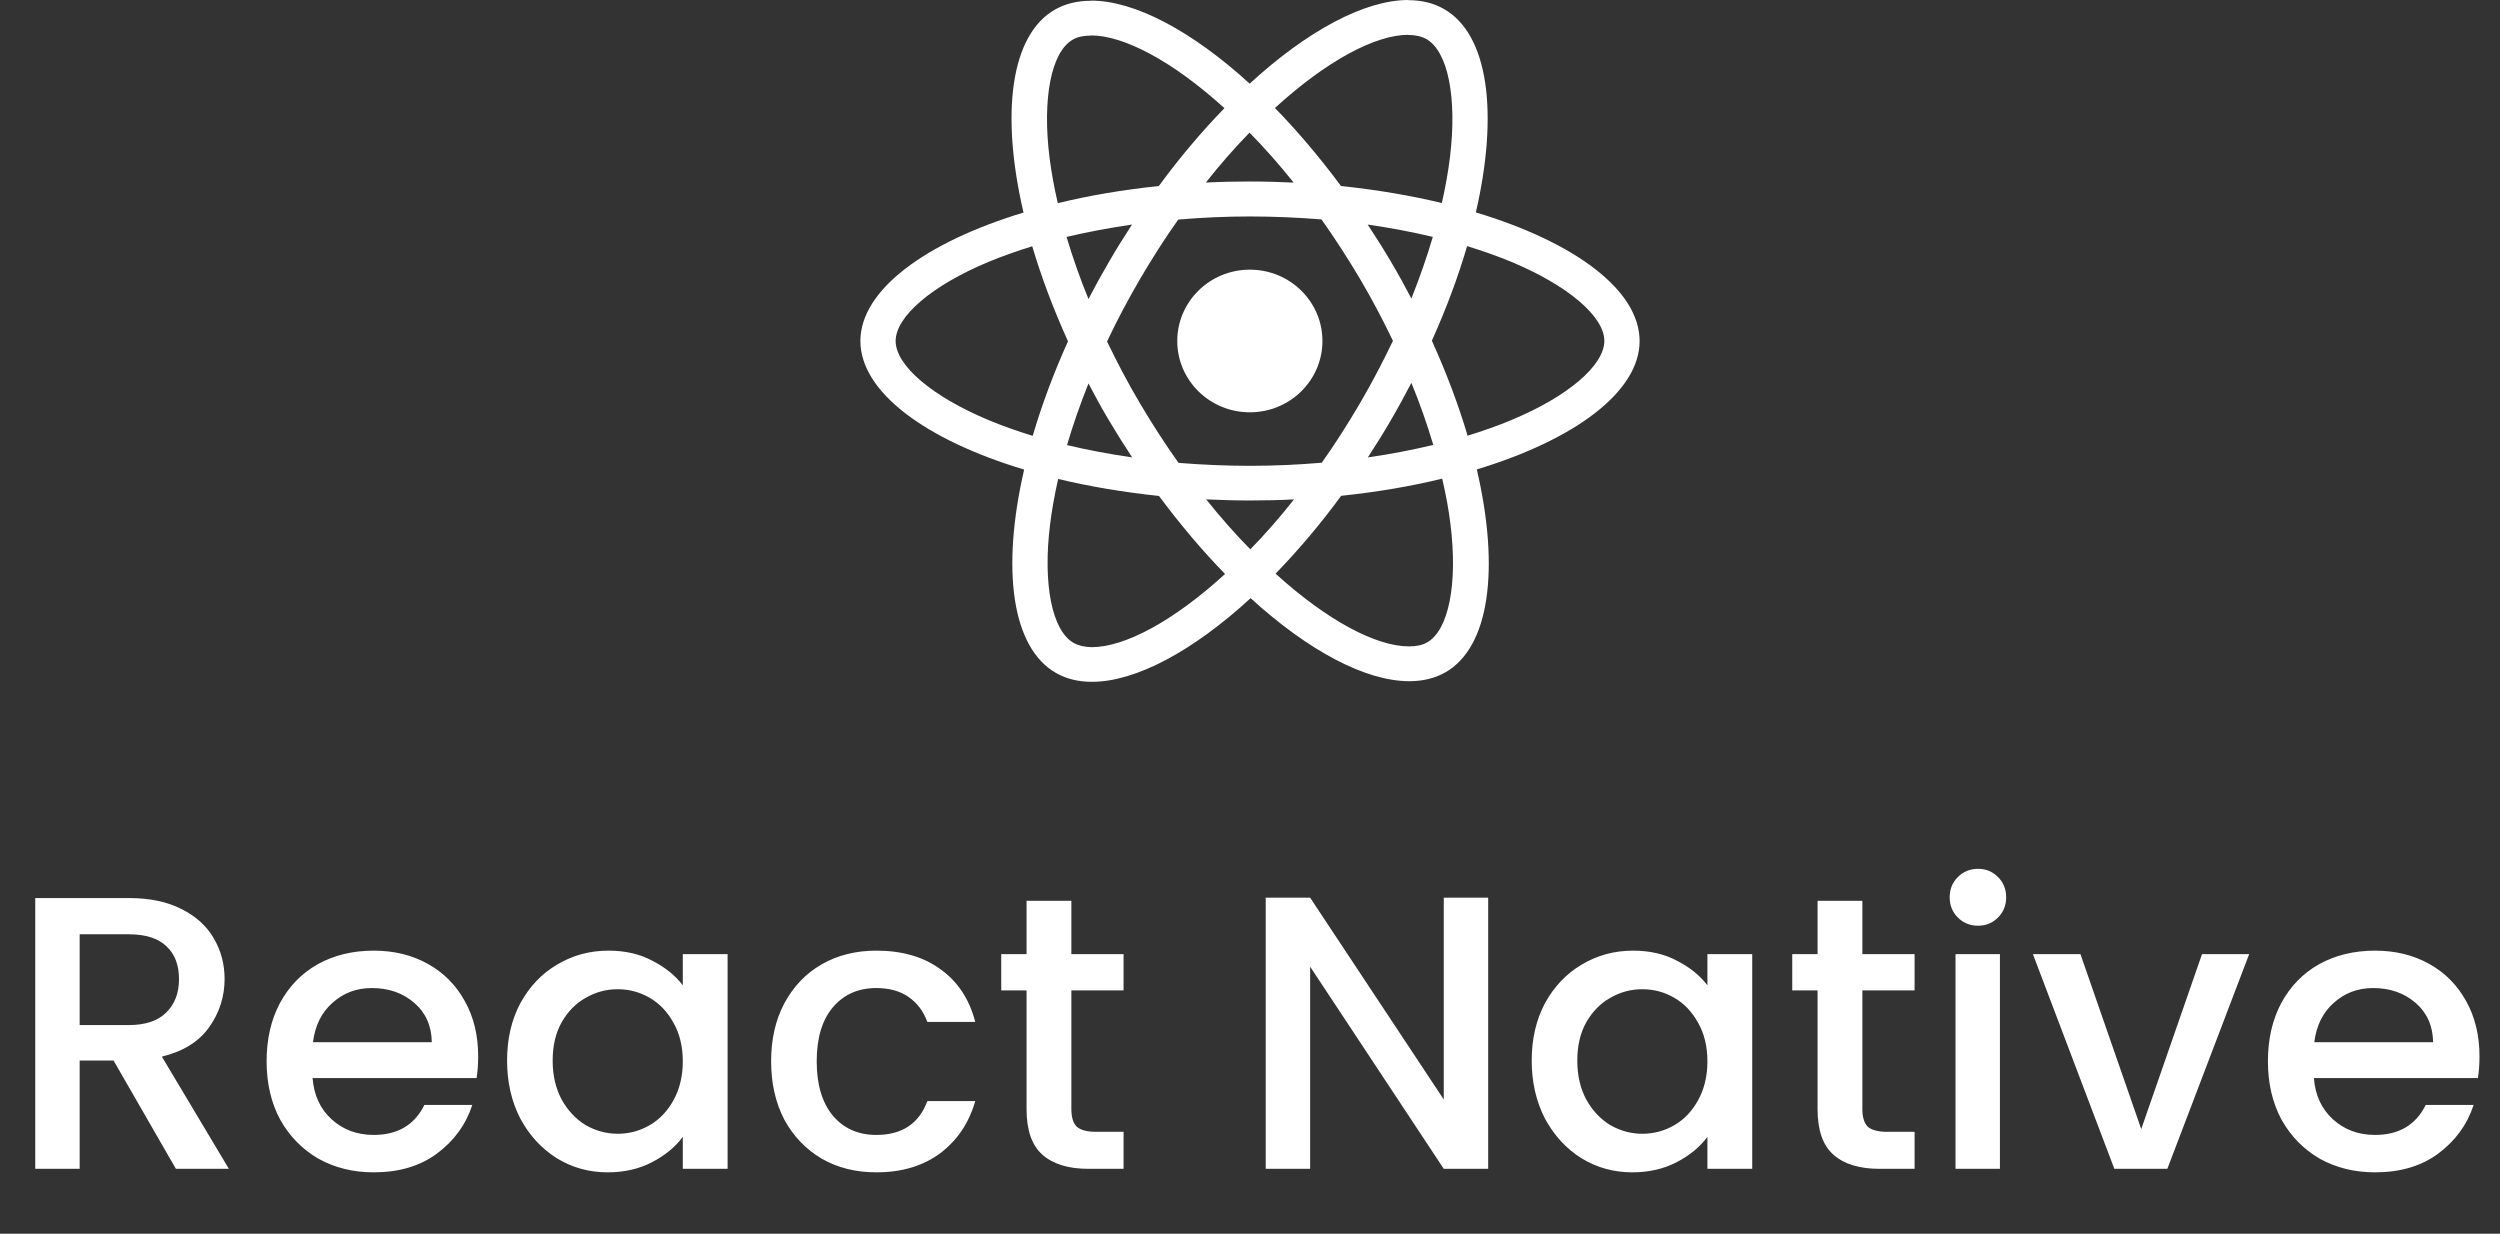 <svg width="154" height="76" viewBox="0 0 154 76" fill="none" xmlns="http://www.w3.org/2000/svg">
<rect x="0" y="0" width="154" height="76" fill="#333333" stroke="none"/>
<path d="M10.835 72L6.995 65.328H4.907V72H2.171V55.32H7.931C9.211 55.32 10.291 55.544 11.171 55.992C12.067 56.44 12.731 57.04 13.163 57.792C13.611 58.544 13.835 59.384 13.835 60.312C13.835 61.4 13.515 62.392 12.875 63.288C12.251 64.168 11.283 64.768 9.971 65.088L14.099 72H10.835ZM4.907 63.144H7.931C8.955 63.144 9.723 62.888 10.235 62.376C10.763 61.864 11.027 61.176 11.027 60.312C11.027 59.448 10.771 58.776 10.259 58.296C9.747 57.8 8.971 57.552 7.931 57.552H4.907V63.144ZM29.455 65.064C29.455 65.56 29.423 66.008 29.359 66.408H19.255C19.335 67.464 19.727 68.312 20.431 68.952C21.135 69.592 21.999 69.912 23.023 69.912C24.495 69.912 25.535 69.296 26.143 68.064H29.095C28.695 69.28 27.967 70.28 26.911 71.064C25.871 71.832 24.575 72.216 23.023 72.216C21.759 72.216 20.623 71.936 19.615 71.376C18.623 70.8 17.839 70 17.263 68.976C16.703 67.936 16.423 66.736 16.423 65.376C16.423 64.016 16.695 62.824 17.239 61.8C17.799 60.76 18.575 59.96 19.567 59.4C20.575 58.84 21.727 58.56 23.023 58.56C24.271 58.56 25.383 58.832 26.359 59.376C27.335 59.92 28.095 60.688 28.639 61.68C29.183 62.656 29.455 63.784 29.455 65.064ZM26.599 64.2C26.583 63.192 26.223 62.384 25.519 61.776C24.815 61.168 23.943 60.864 22.903 60.864C21.959 60.864 21.151 61.168 20.479 61.776C19.807 62.368 19.407 63.176 19.279 64.2H26.599ZM31.236 65.328C31.236 64 31.508 62.824 32.052 61.8C32.612 60.776 33.364 59.984 34.308 59.424C35.268 58.848 36.324 58.56 37.476 58.56C38.516 58.56 39.42 58.768 40.188 59.184C40.972 59.584 41.596 60.088 42.06 60.696V58.776H44.82V72H42.06V70.032C41.596 70.656 40.964 71.176 40.164 71.592C39.364 72.008 38.452 72.216 37.428 72.216C36.292 72.216 35.252 71.928 34.308 71.352C33.364 70.76 32.612 69.944 32.052 68.904C31.508 67.848 31.236 66.656 31.236 65.328ZM42.06 65.376C42.06 64.464 41.868 63.672 41.484 63C41.116 62.328 40.628 61.816 40.02 61.464C39.412 61.112 38.756 60.936 38.052 60.936C37.348 60.936 36.692 61.112 36.084 61.464C35.476 61.8 34.98 62.304 34.596 62.976C34.228 63.632 34.044 64.416 34.044 65.328C34.044 66.24 34.228 67.04 34.596 67.728C34.98 68.416 35.476 68.944 36.084 69.312C36.708 69.664 37.364 69.84 38.052 69.84C38.756 69.84 39.412 69.664 40.02 69.312C40.628 68.96 41.116 68.448 41.484 67.776C41.868 67.088 42.06 66.288 42.06 65.376ZM47.501 65.376C47.501 64.016 47.773 62.824 48.317 61.8C48.877 60.76 49.645 59.96 50.621 59.4C51.597 58.84 52.717 58.56 53.981 58.56C55.581 58.56 56.901 58.944 57.941 59.712C58.997 60.464 59.709 61.544 60.077 62.952H57.125C56.885 62.296 56.501 61.784 55.973 61.416C55.445 61.048 54.781 60.864 53.981 60.864C52.861 60.864 51.965 61.264 51.293 62.064C50.637 62.848 50.309 63.952 50.309 65.376C50.309 66.8 50.637 67.912 51.293 68.712C51.965 69.512 52.861 69.912 53.981 69.912C55.565 69.912 56.613 69.216 57.125 67.824H60.077C59.693 69.168 58.973 70.24 57.917 71.04C56.861 71.824 55.549 72.216 53.981 72.216C52.717 72.216 51.597 71.936 50.621 71.376C49.645 70.8 48.877 70 48.317 68.976C47.773 67.936 47.501 66.736 47.501 65.376ZM65.996 61.008V68.328C65.996 68.824 66.108 69.184 66.332 69.408C66.572 69.616 66.972 69.72 67.532 69.72H69.212V72H67.052C65.82 72 64.876 71.712 64.22 71.136C63.564 70.56 63.236 69.624 63.236 68.328V61.008H61.676V58.776H63.236V55.488H65.996V58.776H69.212V61.008H65.996ZM91.672 72H88.936L80.704 59.544V72H77.968V55.296H80.704L88.936 67.728V55.296H91.672V72ZM94.353 65.328C94.353 64 94.625 62.824 95.169 61.8C95.729 60.776 96.481 59.984 97.425 59.424C98.385 58.848 99.441 58.56 100.593 58.56C101.633 58.56 102.537 58.768 103.305 59.184C104.089 59.584 104.713 60.088 105.177 60.696V58.776H107.937V72H105.177V70.032C104.713 70.656 104.081 71.176 103.281 71.592C102.481 72.008 101.569 72.216 100.545 72.216C99.409 72.216 98.369 71.928 97.425 71.352C96.481 70.76 95.729 69.944 95.169 68.904C94.625 67.848 94.353 66.656 94.353 65.328ZM105.177 65.376C105.177 64.464 104.985 63.672 104.601 63C104.233 62.328 103.745 61.816 103.137 61.464C102.529 61.112 101.873 60.936 101.169 60.936C100.465 60.936 99.809 61.112 99.201 61.464C98.593 61.8 98.097 62.304 97.713 62.976C97.345 63.632 97.161 64.416 97.161 65.328C97.161 66.24 97.345 67.04 97.713 67.728C98.097 68.416 98.593 68.944 99.201 69.312C99.825 69.664 100.481 69.84 101.169 69.84C101.873 69.84 102.529 69.664 103.137 69.312C103.745 68.96 104.233 68.448 104.601 67.776C104.985 67.088 105.177 66.288 105.177 65.376ZM114.722 61.008V68.328C114.722 68.824 114.834 69.184 115.058 69.408C115.298 69.616 115.698 69.72 116.258 69.72H117.938V72H115.778C114.546 72 113.602 71.712 112.946 71.136C112.29 70.56 111.962 69.624 111.962 68.328V61.008H110.402V58.776H111.962V55.488H114.722V58.776H117.938V61.008H114.722ZM121.852 57.024C121.356 57.024 120.94 56.856 120.604 56.52C120.268 56.184 120.1 55.768 120.1 55.272C120.1 54.776 120.268 54.36 120.604 54.024C120.94 53.688 121.356 53.52 121.852 53.52C122.332 53.52 122.74 53.688 123.076 54.024C123.412 54.36 123.58 54.776 123.58 55.272C123.58 55.768 123.412 56.184 123.076 56.52C122.74 56.856 122.332 57.024 121.852 57.024ZM123.196 58.776V72H120.46V58.776H123.196ZM131.9 69.552L135.644 58.776H138.548L133.508 72H130.244L125.228 58.776H128.156L131.9 69.552ZM152.736 65.064C152.736 65.56 152.704 66.008 152.64 66.408H142.536C142.616 67.464 143.008 68.312 143.712 68.952C144.416 69.592 145.28 69.912 146.304 69.912C147.776 69.912 148.816 69.296 149.424 68.064H152.376C151.976 69.28 151.248 70.28 150.192 71.064C149.152 71.832 147.856 72.216 146.304 72.216C145.04 72.216 143.904 71.936 142.896 71.376C141.904 70.8 141.12 70 140.544 68.976C139.984 67.936 139.704 66.736 139.704 65.376C139.704 64.016 139.976 62.824 140.52 61.8C141.08 60.76 141.856 59.96 142.848 59.4C143.856 58.84 145.008 58.56 146.304 58.56C147.552 58.56 148.664 58.832 149.64 59.376C150.616 59.92 151.376 60.688 151.92 61.68C152.464 62.656 152.736 63.784 152.736 65.064ZM149.88 64.2C149.864 63.192 149.504 62.384 148.8 61.776C148.096 61.168 147.224 60.864 146.184 60.864C145.24 60.864 144.432 61.168 143.76 61.776C143.088 62.368 142.688 63.176 142.56 64.2H149.88Z" fill="white"/>
<path d="M101 21.005C101 17.881 97.018 14.92 90.913 13.084C92.322 6.97 91.695 2.105 88.936 0.548C88.3 0.183 87.557 0.01 86.745 0.01V2.153C87.195 2.153 87.557 2.24 87.86 2.403C89.191 3.153 89.768 6.008 89.318 9.68C89.21 10.584 89.034 11.536 88.819 12.507C86.901 12.045 84.808 11.69 82.606 11.459C81.285 9.68 79.916 8.065 78.536 6.652C81.726 3.74 84.719 2.144 86.755 2.144V0C84.064 0 80.542 1.884 76.98 5.153C73.419 1.903 69.897 0.038 67.206 0.038V2.182C69.232 2.182 72.235 3.768 75.425 6.662C74.055 8.075 72.685 9.68 71.384 11.459C69.173 11.69 67.079 12.045 65.161 12.516C64.936 11.555 64.77 10.623 64.653 9.729C64.193 6.056 64.76 3.201 66.081 2.442C66.375 2.269 66.756 2.192 67.206 2.192V0.048C66.384 0.048 65.641 0.221 64.995 0.586C62.246 2.144 61.629 6.998 63.048 13.093C56.962 14.939 53 17.89 53 21.005C53 24.129 56.982 27.09 63.087 28.926C61.678 35.04 62.304 39.904 65.064 41.462C65.7 41.827 66.443 42 67.265 42C69.956 42 73.478 40.116 77.039 36.847C80.6 40.097 84.123 41.962 86.813 41.962C87.635 41.962 88.379 41.788 89.025 41.423C91.774 39.866 92.39 35.011 90.972 28.916C97.037 27.08 101 24.119 101 21.005ZM88.261 14.593C87.899 15.833 87.449 17.111 86.941 18.39C86.539 17.621 86.119 16.852 85.659 16.083C85.209 15.314 84.729 14.564 84.25 13.833C85.639 14.035 86.98 14.285 88.261 14.593ZM83.78 24.831C83.017 26.129 82.234 27.359 81.422 28.503C79.965 28.628 78.487 28.695 77 28.695C75.523 28.695 74.045 28.628 72.597 28.513C71.785 27.369 70.993 26.148 70.23 24.86C69.486 23.6 68.811 22.322 68.195 21.034C68.801 19.745 69.486 18.457 70.22 17.198C70.983 15.9 71.766 14.67 72.578 13.526C74.035 13.401 75.513 13.334 77 13.334C78.477 13.334 79.955 13.401 81.403 13.516C82.215 14.66 83.007 15.881 83.77 17.169C84.514 18.428 85.189 19.707 85.805 20.995C85.189 22.283 84.514 23.572 83.78 24.831ZM86.941 23.581C87.469 24.869 87.919 26.157 88.291 27.407C87.009 27.715 85.659 27.974 84.26 28.176C84.739 27.436 85.219 26.677 85.669 25.898C86.119 25.129 86.539 24.35 86.941 23.581ZM77.02 33.838C76.11 32.916 75.2 31.887 74.3 30.762C75.18 30.801 76.08 30.829 76.99 30.829C77.91 30.829 78.82 30.81 79.71 30.762C78.83 31.887 77.92 32.916 77.02 33.838ZM69.74 28.176C68.351 27.974 67.011 27.724 65.729 27.417C66.091 26.177 66.541 24.898 67.05 23.62C67.451 24.389 67.872 25.158 68.331 25.927C68.791 26.696 69.261 27.446 69.74 28.176ZM76.971 8.171C77.881 9.094 78.79 10.123 79.691 11.247C78.81 11.209 77.91 11.18 77 11.18C76.08 11.18 75.17 11.199 74.28 11.247C75.161 10.123 76.07 9.094 76.971 8.171ZM69.731 13.833C69.251 14.574 68.772 15.333 68.322 16.112C67.872 16.881 67.451 17.65 67.05 18.419C66.521 17.131 66.071 15.842 65.7 14.593C66.981 14.295 68.331 14.035 69.731 13.833ZM60.876 25.869C57.413 24.418 55.172 22.514 55.172 21.005C55.172 19.495 57.413 17.582 60.876 16.14C61.718 15.785 62.637 15.468 63.586 15.17C64.144 17.054 64.878 19.015 65.788 21.024C64.888 23.024 64.163 24.975 63.616 26.85C62.647 26.552 61.727 26.225 60.876 25.869ZM66.14 39.606C64.809 38.856 64.232 36.001 64.682 32.329C64.79 31.425 64.966 30.474 65.181 29.503C67.099 29.964 69.192 30.32 71.394 30.551C72.715 32.329 74.084 33.944 75.464 35.357C72.274 38.27 69.281 39.866 67.245 39.866C66.805 39.856 66.433 39.77 66.14 39.606ZM89.347 32.281C89.807 35.953 89.24 38.808 87.919 39.568C87.625 39.741 87.244 39.818 86.794 39.818C84.768 39.818 81.765 38.232 78.575 35.338C79.945 33.925 81.315 32.319 82.616 30.541C84.827 30.31 86.921 29.955 88.839 29.484C89.064 30.455 89.24 31.387 89.347 32.281ZM93.114 25.869C92.273 26.225 91.353 26.542 90.404 26.84C89.846 24.956 89.112 22.995 88.203 20.986C89.103 18.986 89.827 17.035 90.375 15.16C91.343 15.458 92.263 15.785 93.124 16.14C96.587 17.592 98.828 19.495 98.828 21.005C98.818 22.514 96.578 24.427 93.114 25.869Z" fill="white"/>
<path d="M76.99 25.398C79.46 25.398 81.462 23.431 81.462 21.005C81.462 18.578 79.46 16.611 76.99 16.611C74.521 16.611 72.519 18.578 72.519 21.005C72.519 23.431 74.521 25.398 76.99 25.398Z" fill="white"/>
</svg>
